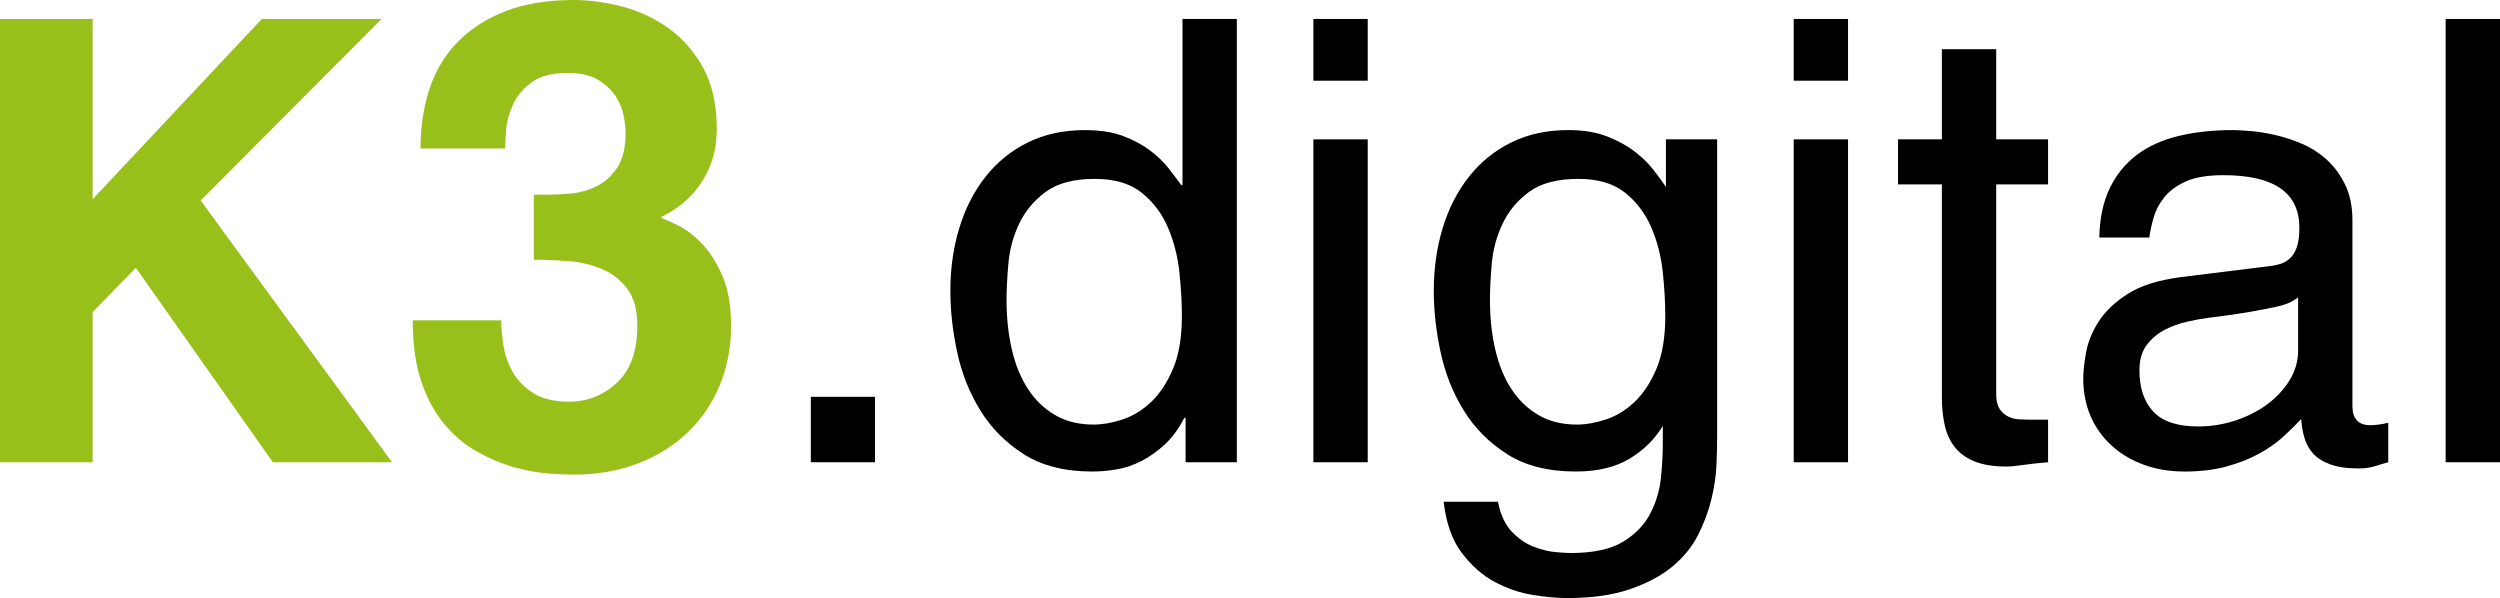 <?xml version="1.0" encoding="UTF-8"?>
<svg id="Ebene_8" data-name="Ebene 8" xmlns="http://www.w3.org/2000/svg" viewBox="0 0 434.713 103.997">
  <defs>
    <style>
      .cls-1 {
        fill: #99bf1b;
      }

      .cls-1, .cls-2 {
        stroke-width: 0px;
      }

      .cls-2 {
        fill: #000;
      }
    </style>
  </defs>
  <path class="cls-1" d="M16.103,80.379H0V3.298h16.103v31.349L45.519,3.298h20.827l-31.456,31.562,33.28,45.519h-20.72l-23.833-33.817-7.514,7.729v26.088Z"/>
  <path class="cls-1" d="M92.819,33.85h2.491c1.207,0,2.585-.074,4.133-.227,1.546-.151,3.018-.583,4.415-1.302,1.395-.717,2.566-1.792,3.509-3.227.944-1.431,1.416-3.469,1.416-6.113,0-.753-.114-1.716-.339-2.886-.227-1.17-.7-2.303-1.416-3.397-.719-1.094-1.736-2.038-3.056-2.831-1.323-.793-3.077-1.188-5.265-1.188-2.718,0-4.811.547-6.283,1.641s-2.549,2.377-3.227,3.849-1.075,2.943-1.189,4.415c-.113,1.472-.17,2.549-.17,3.227h-14.717c0-3.772.528-7.245,1.586-10.415,1.056-3.17,2.697-5.886,4.924-8.151s5-4.037,8.322-5.322c3.319-1.281,7.245-1.923,11.773-1.923,2.718,0,5.528.377,8.435,1.132,2.905.755,5.585,2,8.038,3.736,2.451,1.736,4.472,4.037,6.056,6.904,1.586,2.871,2.379,6.416,2.379,10.642,0,2.038-.284,3.889-.85,5.549s-1.321,3.132-2.264,4.415c-.944,1.285-1.98,2.36-3.113,3.225-1.132.869-2.264,1.569-3.397,2.095v.227c.68.227,1.698.679,3.058,1.359,1.359.679,2.716,1.736,4.075,3.17s2.528,3.301,3.509,5.604c.98,2.303,1.472,5.151,1.472,8.547,0,3.774-.661,7.245-1.98,10.415-1.321,3.17-3.189,5.905-5.604,8.208-2.417,2.303-5.303,4.095-8.66,5.377-3.361,1.283-7.076,1.923-11.153,1.923-1.283,0-2.85-.074-4.697-.225-1.851-.152-3.812-.53-5.888-1.132-2.076-.606-4.152-1.491-6.226-2.661-2.078-1.169-3.946-2.735-5.604-4.699-1.662-1.961-3-4.415-4.02-7.358-1.018-2.943-1.527-6.529-1.527-10.755h15.509l-.113.113c0,1.058.113,2.396.339,4.018.227,1.624.736,3.17,1.529,4.641.793,1.474,1.98,2.737,3.566,3.793,1.584,1.058,3.696,1.586,6.34,1.586,3.17,0,5.943-1.094,8.32-3.284,2.377-2.188,3.566-5.509,3.566-9.962,0-2.718-.585-4.849-1.756-6.397-1.17-1.546-2.659-2.697-4.472-3.452-1.811-.755-3.774-1.207-5.886-1.359-2.114-.151-4.075-.227-5.888-.227v-11.321Z"/>
  <path class="cls-2" d="M152.156,80.379h-11.164v-11.38h11.164v11.38Z"/>
  <path class="cls-2" d="M215.067,80.379h-8.911v-7.729h-.215c-1.003,1.933-2.146,3.488-3.435,4.67-1.289,1.18-2.631,2.129-4.026,2.844s-2.827,1.199-4.295,1.451c-1.468.25-2.88.376-4.239.376-4.796,0-8.768-1.003-11.917-3.006s-5.673-4.544-7.567-7.623c-1.899-3.077-3.24-6.458-4.026-10.145-.789-3.685-1.182-7.209-1.182-10.575,0-3.934.518-7.604,1.557-11.002,1.037-3.399,2.558-6.37,4.561-8.911,2.003-2.539,4.457-4.525,7.354-5.959,2.899-1.43,6.208-2.146,9.931-2.146,2.577,0,4.777.339,6.603,1.02,1.824.68,3.399,1.521,4.723,2.522,1.323,1.005,2.415,2.059,3.273,3.168.86,1.109,1.575,2.059,2.148,2.844h.215V3.298h9.447v77.082ZM175.023,52.145c0,3.079.305,5.941.913,8.587.608,2.65,1.538,4.939,2.791,6.872s2.827,3.454,4.723,4.563,4.135,1.662,6.71,1.662c1.504,0,3.149-.284,4.939-.858,1.788-.572,3.452-1.575,4.992-3.006,1.538-1.431,2.827-3.362,3.866-5.797,1.035-2.432,1.555-5.511,1.555-9.233,0-2.289-.143-4.813-.429-7.567-.288-2.754-.949-5.351-1.986-7.785-1.039-2.432-2.56-4.455-4.563-6.065-2.003-1.609-4.723-2.415-8.158-2.415-3.65,0-6.494.751-8.534,2.255-2.04,1.502-3.58,3.345-4.617,5.528-1.039,2.184-1.664,4.493-1.879,6.925-.213,2.434-.322,4.546-.322,6.334Z"/>
  <path class="cls-2" d="M228.378,14.033V3.298h9.449v10.736h-9.449ZM237.827,80.379h-9.449V24.233h9.449v56.146Z"/>
  <path class="cls-2" d="M298.588,75.763c0,1.361-.038,2.989-.109,4.886-.07,1.895-.358,3.9-.858,6.012-.501,2.11-1.271,4.203-2.308,6.279-1.039,2.076-2.524,3.919-4.455,5.53-1.933,1.611-4.401,2.934-7.407,3.973-3.006,1.037-6.656,1.555-10.951,1.555-1.647,0-3.614-.179-5.905-.536-2.291-.36-4.508-1.111-6.656-2.255-2.146-1.146-4.062-2.829-5.743-5.046-1.681-2.219-2.737-5.191-3.166-8.911h9.447c.429,2.219,1.216,3.936,2.362,5.154,1.144,1.216,2.398,2.093,3.757,2.631,1.359.536,2.648.858,3.866.966,1.216.107,2.11.16,2.684.16,3.934,0,6.979-.663,9.125-1.986,2.146-1.325,3.721-2.97,4.723-4.939,1.001-1.969,1.611-4.043,1.826-6.226.213-2.184.322-4.133.322-5.852v-3.113c-1.361,2.291-3.275,4.188-5.745,5.69-2.469,1.504-5.6,2.255-9.394,2.255-4.796,0-8.767-1.003-11.915-3.006-3.151-2.003-5.673-4.544-7.569-7.623-1.897-3.077-3.239-6.458-4.026-10.145-.787-3.685-1.18-7.209-1.18-10.575,0-3.934.518-7.604,1.555-11.002s2.558-6.37,4.563-8.911c2.003-2.539,4.455-4.525,7.354-5.959,2.899-1.43,6.208-2.146,9.931-2.146,2.575,0,4.794.358,6.654,1.073,1.86.717,3.452,1.575,4.779,2.577,1.323,1.003,2.432,2.076,3.328,3.22.894,1.146,1.626,2.148,2.2,3.006v-8.265h8.911v51.529ZM259.081,52.145c0,3.079.303,5.941.913,8.587.606,2.65,1.538,4.939,2.791,6.872,1.25,1.933,2.827,3.454,4.723,4.563,1.895,1.109,4.133,1.662,6.71,1.662,1.504,0,3.149-.284,4.939-.858,1.788-.572,3.452-1.575,4.992-3.006,1.538-1.431,2.825-3.362,3.864-5.797,1.037-2.432,1.557-5.511,1.557-9.233,0-2.289-.145-4.813-.429-7.567-.288-2.754-.951-5.351-1.986-7.785-1.039-2.432-2.56-4.455-4.563-6.065-2.005-1.609-4.723-2.415-8.158-2.415-3.65,0-6.496.751-8.536,2.255-2.04,1.502-3.58,3.345-4.617,5.528-1.037,2.184-1.662,4.493-1.878,6.925-.215,2.434-.322,4.546-.322,6.334Z"/>
  <path class="cls-2" d="M311.899,14.033V3.298h9.449v10.736h-9.449ZM321.348,80.379h-9.449V24.233h9.449v56.146Z"/>
  <path class="cls-2" d="M347.11,32.069v36.501c0,1.073.196,1.916.591,2.522.393.61.894,1.058,1.504,1.342.606.288,1.233.448,1.878.484s1.216.053,1.718.053h3.328v7.407c-1.718.143-3.204.303-4.455.482-1.252.179-2.131.269-2.631.269-2.362,0-4.277-.305-5.743-.911-1.468-.608-2.613-1.451-3.435-2.524-.824-1.073-1.395-2.343-1.718-3.81-.322-1.466-.484-3.059-.484-4.779v-37.037h-7.623v-7.836h7.623v-15.674h9.447v15.674h9.018v7.836h-9.018Z"/>
  <path class="cls-2" d="M365.039,41.303c.07-3.364.679-6.228,1.824-8.589,1.144-2.362,2.72-4.295,4.723-5.797,2.003-1.504,4.418-2.594,7.247-3.275,2.827-.68,5.959-1.02,9.394-1.02.715,0,1.735.053,3.059.16,1.323.109,2.773.341,4.348.698,1.573.36,3.149.879,4.723,1.557,1.575.68,3.006,1.611,4.295,2.791,1.289,1.182,2.343,2.631,3.166,4.348s1.235,3.759,1.235,6.121v32.313c0,2.219,1.037,3.328,3.113,3.328.431,0,.913-.036,1.451-.109.536-.069,1.09-.177,1.664-.32v6.87c-.789.215-1.576.446-2.362.698-.789.25-1.719.376-2.792.376-2.076,0-3.757-.252-5.046-.751s-2.272-1.144-2.953-1.933c-.68-.787-1.163-1.698-1.449-2.737-.286-1.037-.467-2.093-.537-3.166-.93,1.003-1.984,2.04-3.166,3.113-1.18,1.073-2.594,2.059-4.241,2.953-1.647.896-3.525,1.626-5.635,2.2-2.112.572-4.529.86-7.247.86-2.577,0-4.939-.395-7.085-1.182-2.148-.785-4.009-1.895-5.583-3.328-1.575-1.43-2.791-3.13-3.65-5.099-.858-1.967-1.287-4.169-1.287-6.603,0-1.144.16-2.629.482-4.455.322-1.824,1.054-3.631,2.202-5.421,1.144-1.788,2.844-3.399,5.099-4.83,2.253-1.431,5.349-2.398,9.285-2.899l15.568-1.933c.572-.07,1.144-.196,1.718-.376.572-.177,1.109-.499,1.611-.966.499-.465.894-1.107,1.18-1.933.286-.822.431-1.948.431-3.381,0-6.081-4.403-9.125-13.206-9.125-2.72,0-4.884.36-6.494,1.073-1.611.717-2.863,1.63-3.757,2.739-.896,1.109-1.523,2.291-1.879,3.542-.358,1.252-.608,2.415-.751,3.49h-8.696ZM399.608,51.716c-.358.286-.824.574-1.395.858-.574.288-1.433.555-2.577.806-1.146.252-2.631.536-4.455.858-1.826.322-4.205.663-7.141,1.02-1.146.145-2.415.376-3.81.698s-2.703.806-3.919,1.451c-1.216.642-2.236,1.521-3.059,2.629-.824,1.111-1.233,2.56-1.233,4.348,0,3.079.804,5.476,2.415,7.194s4.203,2.575,7.783,2.575c2.217,0,4.365-.337,6.441-1.02,2.076-.679,3.919-1.609,5.53-2.791,1.611-1.18,2.914-2.577,3.917-4.186,1.003-1.611,1.504-3.345,1.504-5.208v-9.232Z"/>
  <path class="cls-2" d="M434.713,80.379h-9.449V3.298h9.449v77.082Z"/>
</svg>